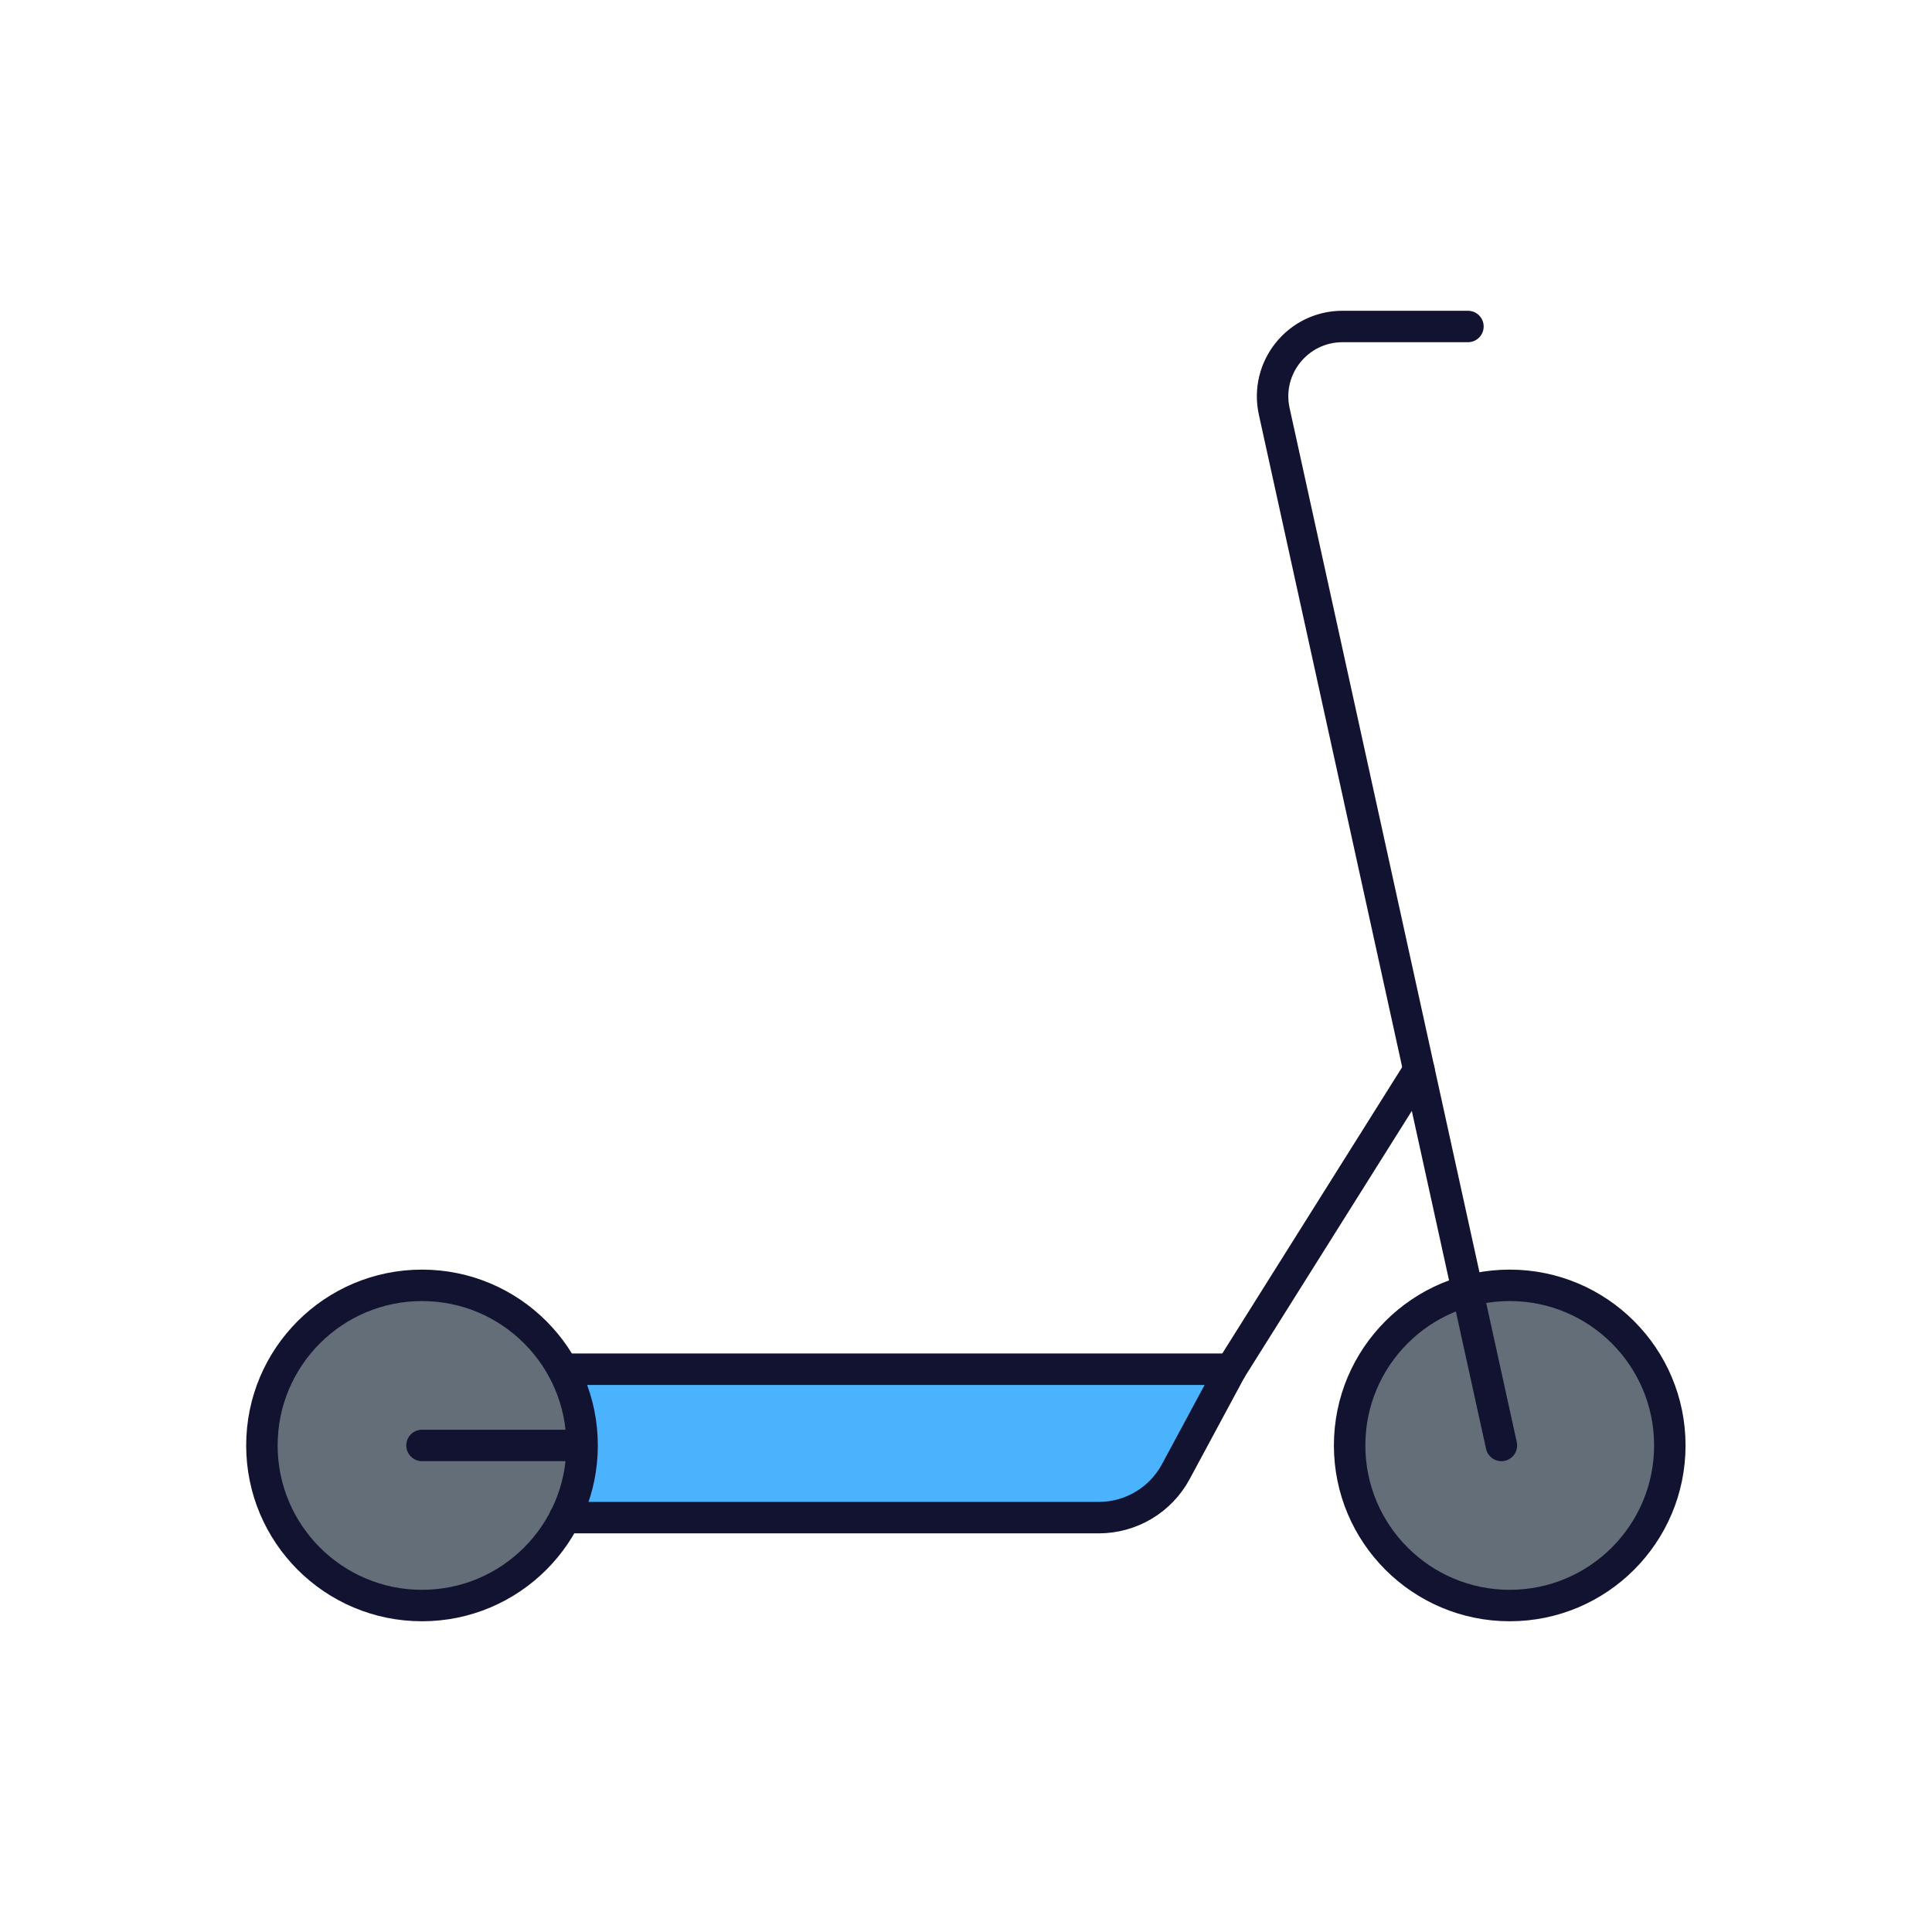 <svg xmlns="http://www.w3.org/2000/svg" width="430" height="430" style="width:100%;height:100%;transform:translate3d(0,0,0);content-visibility:visible" viewBox="0 0 430 430"><defs><clipPath id="a"><path d="M0 0h430v430H0z"/></clipPath><clipPath id="b"><path d="M0 0h430v430H0z"/></clipPath></defs><g clip-path="url(#a)"><g clip-path="url(#b)" style="display:block"><path fill="#4BB3FD" d="M-73.895 16.515h118.83c7.16 0 13.75-3.93 17.14-10.24l12.27-22.79h-148.69l.45 33.03z" class="tertiary" style="display:block" transform="translate(198.227 321.157)"/><g fill="#646E78" style="display:block"><path d="M372.37 321.425c0-19.68-15.953-35.633-35.633-35.633-19.68 0-35.633 15.953-35.633 35.633 0 19.68 15.953 35.633 35.633 35.633 19.68 0 35.633-15.953 35.633-35.633z" class="secondary"/><path d="M30.2 24.945a35.458 35.458 0 0 1-24.77 10.03c-19.68 0-35.63-15.95-35.63-35.63 0-16.34 11-30.12 25.99-34.32-6.7 6.47-10.86 15.55-10.86 25.6 0 19.68 15.96 35.64 35.63 35.64 3.34 0 6.57-.46 9.64-1.32z" class="secondary" opacity=".5" style="mix-blend-mode:multiply" transform="translate(331.303 322.083)"/></g><g fill="#646E78" style="display:block"><path d="M129.87 320.925c0-19.68-15.953-35.633-35.633-35.633-19.68 0-35.633 15.953-35.633 35.633 0 19.68 15.953 35.633 35.633 35.633 19.68 0 35.633-15.953 35.633-35.633z" class="secondary"/><path d="M30.2 24.945a35.458 35.458 0 0 1-24.77 10.03c-19.68 0-35.63-15.95-35.63-35.63 0-16.34 11-30.12 25.99-34.32-6.7 6.47-10.86 15.55-10.86 25.6 0 19.68 15.96 35.64 35.63 35.64 3.34 0 6.57-.46 9.64-1.32z" class="secondary" opacity=".5" style="mix-blend-mode:multiply" transform="translate(88.803 321.583)"/></g><g fill="none" stroke="#121331" stroke-linecap="round" stroke-linejoin="round" stroke-width="7" style="display:block"><path d="M371.648 321.708c0-19.68-15.953-35.633-35.633-35.633-19.68 0-35.633 15.953-35.633 35.633 0 19.68 15.953 35.633 35.633 35.633 19.68 0 35.633-15.953 35.633-35.633zm-97.677-16.96 41.836-66.6" class="primary"/><path d="m334.163 321.708-50.56-230.153c-2.131-9.702 5.256-18.889 15.19-18.889h27.923M125.729 337.775h118.83c7.16 0 13.75-3.93 17.14-10.24l12.27-22.79h-148.69" class="primary"/><path d="M129.557 321.708c0-19.68-15.953-35.633-35.633-35.633-19.68 0-35.633 15.953-35.633 35.633 0 19.68 15.953 35.633 35.633 35.633 19.68 0 35.633-15.953 35.633-35.633zm.001 0H93.924" class="primary"/></g></g></g></svg>